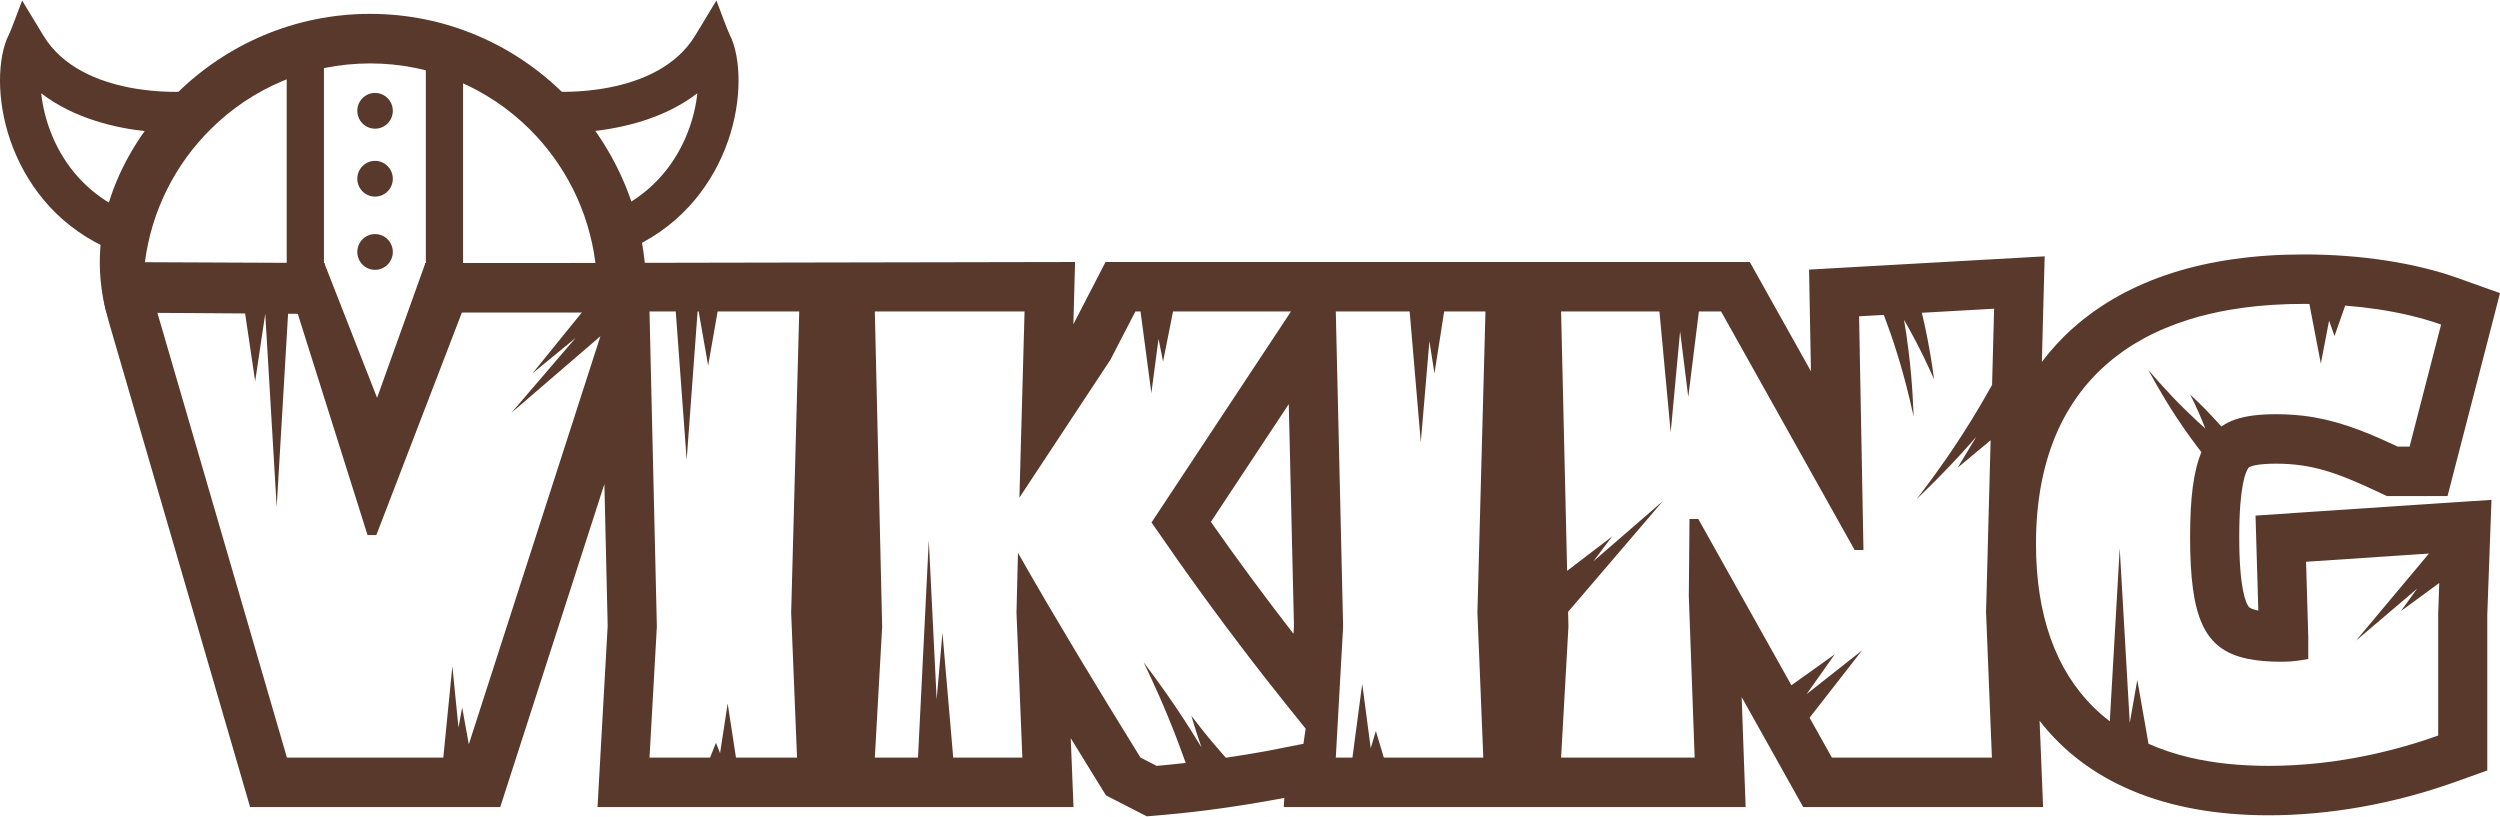 <?xml version="1.0" encoding="UTF-8"?> <svg xmlns="http://www.w3.org/2000/svg" width="101" height="33" viewBox="0 0 101 33" fill="none"> <g clip-path="url(#clip0)"> <path d="M95.183 25.881L97.652 23.783L96.996 24.689L98.546 23.552L98.503 24.785V29.716C98.209 29.82 97.916 29.918 97.624 30.009C97.039 30.19 96.455 30.343 95.877 30.471C94.428 30.789 93.005 30.941 91.654 30.941C90.475 30.941 89.408 30.826 88.451 30.6C87.855 30.46 87.309 30.273 86.8 30.05L86.347 27.468L86.042 29.208L85.637 22.15L85.236 29.14C85.232 29.136 85.225 29.133 85.22 29.128C84.999 28.959 84.792 28.779 84.596 28.587C84.205 28.204 83.864 27.776 83.57 27.308C83.277 26.837 83.033 26.324 82.838 25.77C82.448 24.663 82.254 23.392 82.254 21.971C82.254 20.193 82.561 18.648 83.157 17.346C83.289 17.056 83.436 16.779 83.598 16.514C83.999 15.851 84.489 15.263 85.064 14.752C85.178 14.651 85.297 14.552 85.418 14.455C85.54 14.36 85.665 14.267 85.793 14.177C85.922 14.087 86.052 14.001 86.188 13.917C86.324 13.835 86.462 13.754 86.602 13.677C86.886 13.522 87.182 13.381 87.492 13.251C87.647 13.187 87.804 13.126 87.965 13.067C88.126 13.009 88.29 12.954 88.458 12.902C88.96 12.746 89.492 12.62 90.05 12.522C90.237 12.49 90.426 12.461 90.619 12.434C91.39 12.329 92.209 12.277 93.075 12.277C93.15 12.277 93.225 12.28 93.299 12.281L93.762 14.689L94.095 12.954L94.314 13.577L94.746 12.346C95.199 12.382 95.643 12.432 96.071 12.496C96.542 12.568 96.993 12.655 97.422 12.759C97.848 12.862 98.25 12.98 98.62 13.113L97.347 18.044H96.872C96.642 17.935 96.42 17.834 96.204 17.739C95.56 17.454 94.972 17.23 94.388 17.065C93.804 16.9 93.225 16.796 92.596 16.755C92.387 16.742 92.171 16.734 91.95 16.734C91.297 16.734 90.754 16.795 90.306 16.948C90.097 17.02 89.911 17.115 89.743 17.23C89.642 17.115 89.533 16.994 89.422 16.876C88.974 16.387 88.49 15.948 88.49 15.948C88.49 15.948 88.786 16.533 89.024 17.133C89.048 17.192 89.073 17.252 89.094 17.311C88.849 17.091 88.575 16.841 88.309 16.578C87.512 15.806 86.794 14.945 86.794 14.945C86.794 14.945 87.315 15.939 87.945 16.881C88.29 17.411 88.67 17.922 88.937 18.268C88.616 19.029 88.48 20.125 88.48 21.692C88.48 24.929 89.028 26.235 90.777 26.61C91.18 26.697 91.648 26.735 92.187 26.735C92.425 26.735 92.609 26.72 92.775 26.699C92.943 26.679 93.092 26.651 93.254 26.624V25.732L93.21 24.236L93.165 22.695L98.129 22.364L95.183 25.881ZM6.343 12.583H9.89L10.309 15.403L10.716 12.675L11.178 20.482L11.644 12.583H12L14.849 21.618H15.204L18.677 12.583H23.54L21.511 15.085L23.254 13.653L20.654 16.684L24.256 13.584L18.94 30.069L18.671 28.579L18.523 29.396L18.276 26.913L17.909 30.607H11.592L8.968 21.595L6.343 12.583V12.583ZM48.92 21.084L52.066 16.326L52.276 25.281L52.257 25.606C51.068 24.069 49.947 22.554 48.92 21.084V21.084ZM29.733 30.607L29.398 28.421L29.091 30.427L28.925 30.009L28.687 30.607H26.24L26.537 25.314L26.268 13.814L26.24 12.583H27.3L27.741 18.578L28.183 12.583H28.226L28.609 14.768L28.992 12.583H32.289L32.126 18.671L31.963 24.757L32.2 30.607H29.733V30.607ZM41.303 30.607H38.51L38.075 25.564L37.841 28.257L37.523 21.832L37.087 30.607H35.343L35.491 27.96L35.639 25.314L35.491 18.948L35.343 12.583H41.392L41.184 20.105L44.861 14.533L45.87 12.583H46.077L46.515 15.879L46.805 13.689L46.988 14.608L47.39 12.583H52.156L51.986 12.841L50.041 15.782L46.521 21.108C46.665 21.32 46.817 21.529 46.963 21.741C48.282 23.654 49.673 25.543 51.12 27.396C51.657 28.08 52.2 28.762 52.748 29.437L52.659 30.05C52.438 30.096 52.22 30.136 52 30.179C51.725 30.233 51.448 30.291 51.174 30.342C50.624 30.442 50.075 30.531 49.525 30.613C49.365 30.431 49.152 30.19 48.944 29.94C48.526 29.442 48.131 28.917 48.131 28.917C48.131 28.917 48.314 29.549 48.534 30.175C48.535 30.181 48.538 30.188 48.54 30.194C48.3 29.799 47.959 29.25 47.601 28.717C46.93 27.708 46.2 26.753 46.2 26.753C46.2 26.753 46.73 27.834 47.183 28.942C47.486 29.669 47.754 30.403 47.903 30.822C47.512 30.866 47.122 30.908 46.729 30.941L46.076 30.607C45.655 29.924 45.233 29.242 44.815 28.558C43.979 27.19 43.152 25.817 42.336 24.429C41.929 23.735 41.525 23.037 41.126 22.333L41.066 24.757L41.303 30.607V30.607ZM55.906 30.607L55.585 29.532L55.377 30.228L55.034 27.627L54.638 30.607H53.966L54.114 27.957L54.262 25.314L54.114 18.948L53.966 12.583H56.95L57.4 17.863L57.748 13.782L57.952 15.085L58.344 12.583H60.013L59.687 24.757L59.807 27.681L59.925 30.607H55.906V30.607ZM80.48 15.549C80.188 16.072 79.741 16.848 79.248 17.603C78.404 18.922 77.432 20.163 77.432 20.163C77.432 20.163 78.579 19.085 79.625 17.893C79.697 17.811 79.769 17.73 79.839 17.649L79.09 18.895L80.421 17.786L80.352 20.369V20.37L80.289 22.753L80.236 24.729L80.473 30.607H74.009L73.107 28.997L75.226 26.277L72.989 28.041L74.122 26.436L72.373 27.684L68.612 20.968H68.256L68.228 24.088L68.464 30.607H63.068L63.216 27.96L63.365 25.314L63.351 24.718L67.18 20.244L64.369 22.681L65.129 21.674L63.312 23.062L63.216 18.948L63.068 12.583H67.041L67.496 17.467L67.876 13.385L68.206 16.037L68.635 12.583H69.532L74.928 22.221H75.284L75.107 12.778L76.106 12.722C76.272 13.16 76.471 13.715 76.644 14.282C77.04 15.531 77.308 16.827 77.308 16.827C77.308 16.827 77.277 15.504 77.106 14.18C77.056 13.743 76.989 13.308 76.922 12.92C77.069 13.176 77.25 13.499 77.423 13.835C77.804 14.563 78.136 15.325 78.136 15.325C78.136 15.325 78.033 14.501 77.869 13.676C77.798 13.302 77.714 12.932 77.643 12.636L80.562 12.472L80.48 15.549V15.549ZM93.033 20.701L91.123 20.83L91.18 22.754L91.236 24.667C91.009 24.622 90.884 24.564 90.845 24.51C90.731 24.357 90.465 23.776 90.465 21.692C90.465 19.633 90.725 19.055 90.838 18.901C90.88 18.844 91.168 18.732 91.95 18.732C93.39 18.732 94.414 19.094 96.032 19.853L96.431 20.041H98.881L99.267 18.546L100.543 13.615L101 11.842L99.285 11.23C97.567 10.617 95.362 10.279 93.075 10.279C89.111 10.279 85.972 11.281 83.749 13.255C83.283 13.668 82.866 14.125 82.492 14.62L82.546 12.525L82.605 10.356L80.452 10.477L74.996 10.784L73.086 10.892L73.122 12.817L73.162 14.998L71.261 11.603L70.692 10.585H44.664L44.108 11.661L43.364 13.101L43.377 12.639L43.433 10.585L17.183 10.635L15.234 16.071L13.1 10.625L4.103 10.585C4.129 11.743 4.115 12.035 4.438 13.145L9.686 31.168L10.104 32.605H20.21L20.655 31.223L24.417 19.557L24.55 25.281L24.258 30.494L24.14 32.605H43.37L43.286 30.525L43.258 29.823C43.649 30.461 44.028 31.076 44.391 31.664L44.683 32.135L45.176 32.387L45.827 32.721L46.331 32.98L46.894 32.932C48.51 32.795 50.156 32.563 51.885 32.236L51.865 32.605H70.524L70.448 30.534L70.363 28.162L72.279 31.587L72.849 32.605H82.541L82.457 30.526L82.399 29.117C84.313 31.597 87.465 32.938 91.654 32.938C94.109 32.938 96.706 32.476 99.166 31.599L100.487 31.127V24.821L100.575 22.406L100.656 20.194L98.46 20.339L93.033 20.701V20.701Z" fill="#58392C"></path> <path d="M14.953 0.56C18 0.56 20.762 1.791 22.777 3.787C24.794 5.783 26.06 8.547 26.109 11.61L26.125 12.626H16.801L17.186 10.625H24.055C23.791 8.516 22.82 6.629 21.387 5.21C19.733 3.573 17.461 2.562 14.953 2.562C12.444 2.562 10.173 3.573 8.519 5.21C7.086 6.629 6.114 8.516 5.85 10.625H13.1C13.276 11.227 13.334 12.051 13.646 12.691L4.296 12.626C3.358 9.066 5.059 5.835 7.128 3.787C9.144 1.791 11.907 0.56 14.953 0.56V0.56Z" fill="#58392C"></path> <path d="M11.583 11.292V1.246H13.087V11.292H11.583Z" fill="#58392C"></path> <path d="M17.204 11.292V1.246H18.708V11.292H17.204Z" fill="#58392C"></path> <path d="M15.152 5.199C15.548 5.199 15.87 4.876 15.87 4.477C15.87 4.078 15.548 3.755 15.152 3.755C14.756 3.755 14.435 4.078 14.435 4.477C14.435 4.876 14.756 5.199 15.152 5.199Z" fill="#58392C"></path> <path d="M15.152 7.943C15.548 7.943 15.87 7.62 15.87 7.221C15.87 6.823 15.548 6.499 15.152 6.499C14.756 6.499 14.435 6.823 14.435 7.221C14.435 7.62 14.756 7.943 15.152 7.943Z" fill="#58392C"></path> <path d="M15.152 10.901C15.548 10.901 15.87 10.578 15.87 10.179C15.87 9.78 15.548 9.457 15.152 9.457C14.756 9.457 14.435 9.78 14.435 10.179C14.435 10.578 14.756 10.901 15.152 10.901Z" fill="#58392C"></path> <path d="M22.327 3.698C22.339 3.699 26.525 4.008 28.085 1.437L28.943 0.02C29.131 0.495 29.348 1.149 29.567 1.589C29.968 2.612 29.958 4.336 29.3 5.998C28.648 7.642 27.369 9.264 25.241 10.136H25.235L24.328 10.502L24.072 9.627C23.24 6.795 21.672 5.098 21.668 5.093L20.255 3.559L22.327 3.698V3.698ZM28.172 3.768C26.823 4.807 25.12 5.18 23.881 5.308C24.349 6.031 24.901 7.025 25.348 8.237C26.571 7.525 27.343 6.462 27.769 5.386C27.99 4.828 28.12 4.273 28.172 3.768V3.768Z" fill="#58392C"></path> <path d="M5.957 5.309C4.717 5.182 3.014 4.808 1.666 3.77C1.718 4.275 1.847 4.829 2.069 5.388C2.495 6.463 3.267 7.527 4.489 8.239C4.936 7.026 5.488 6.032 5.957 5.309V5.309ZM1.753 1.438C3.312 4.01 7.499 3.7 7.51 3.699L9.583 3.561L8.17 5.095C8.165 5.099 6.597 6.797 5.767 9.629L5.51 10.503L4.602 10.138H4.596C2.468 9.266 1.189 7.644 0.538 5.999C-0.12 4.338 -0.131 2.613 0.271 1.59C0.489 1.15 0.706 0.497 0.895 0.022L1.753 1.438V1.438Z" fill="#58392C"></path> </g> <defs> <clipPath id="clip0"> <rect width="101" height="33" fill="white"></rect> </clipPath> </defs> </svg> 
